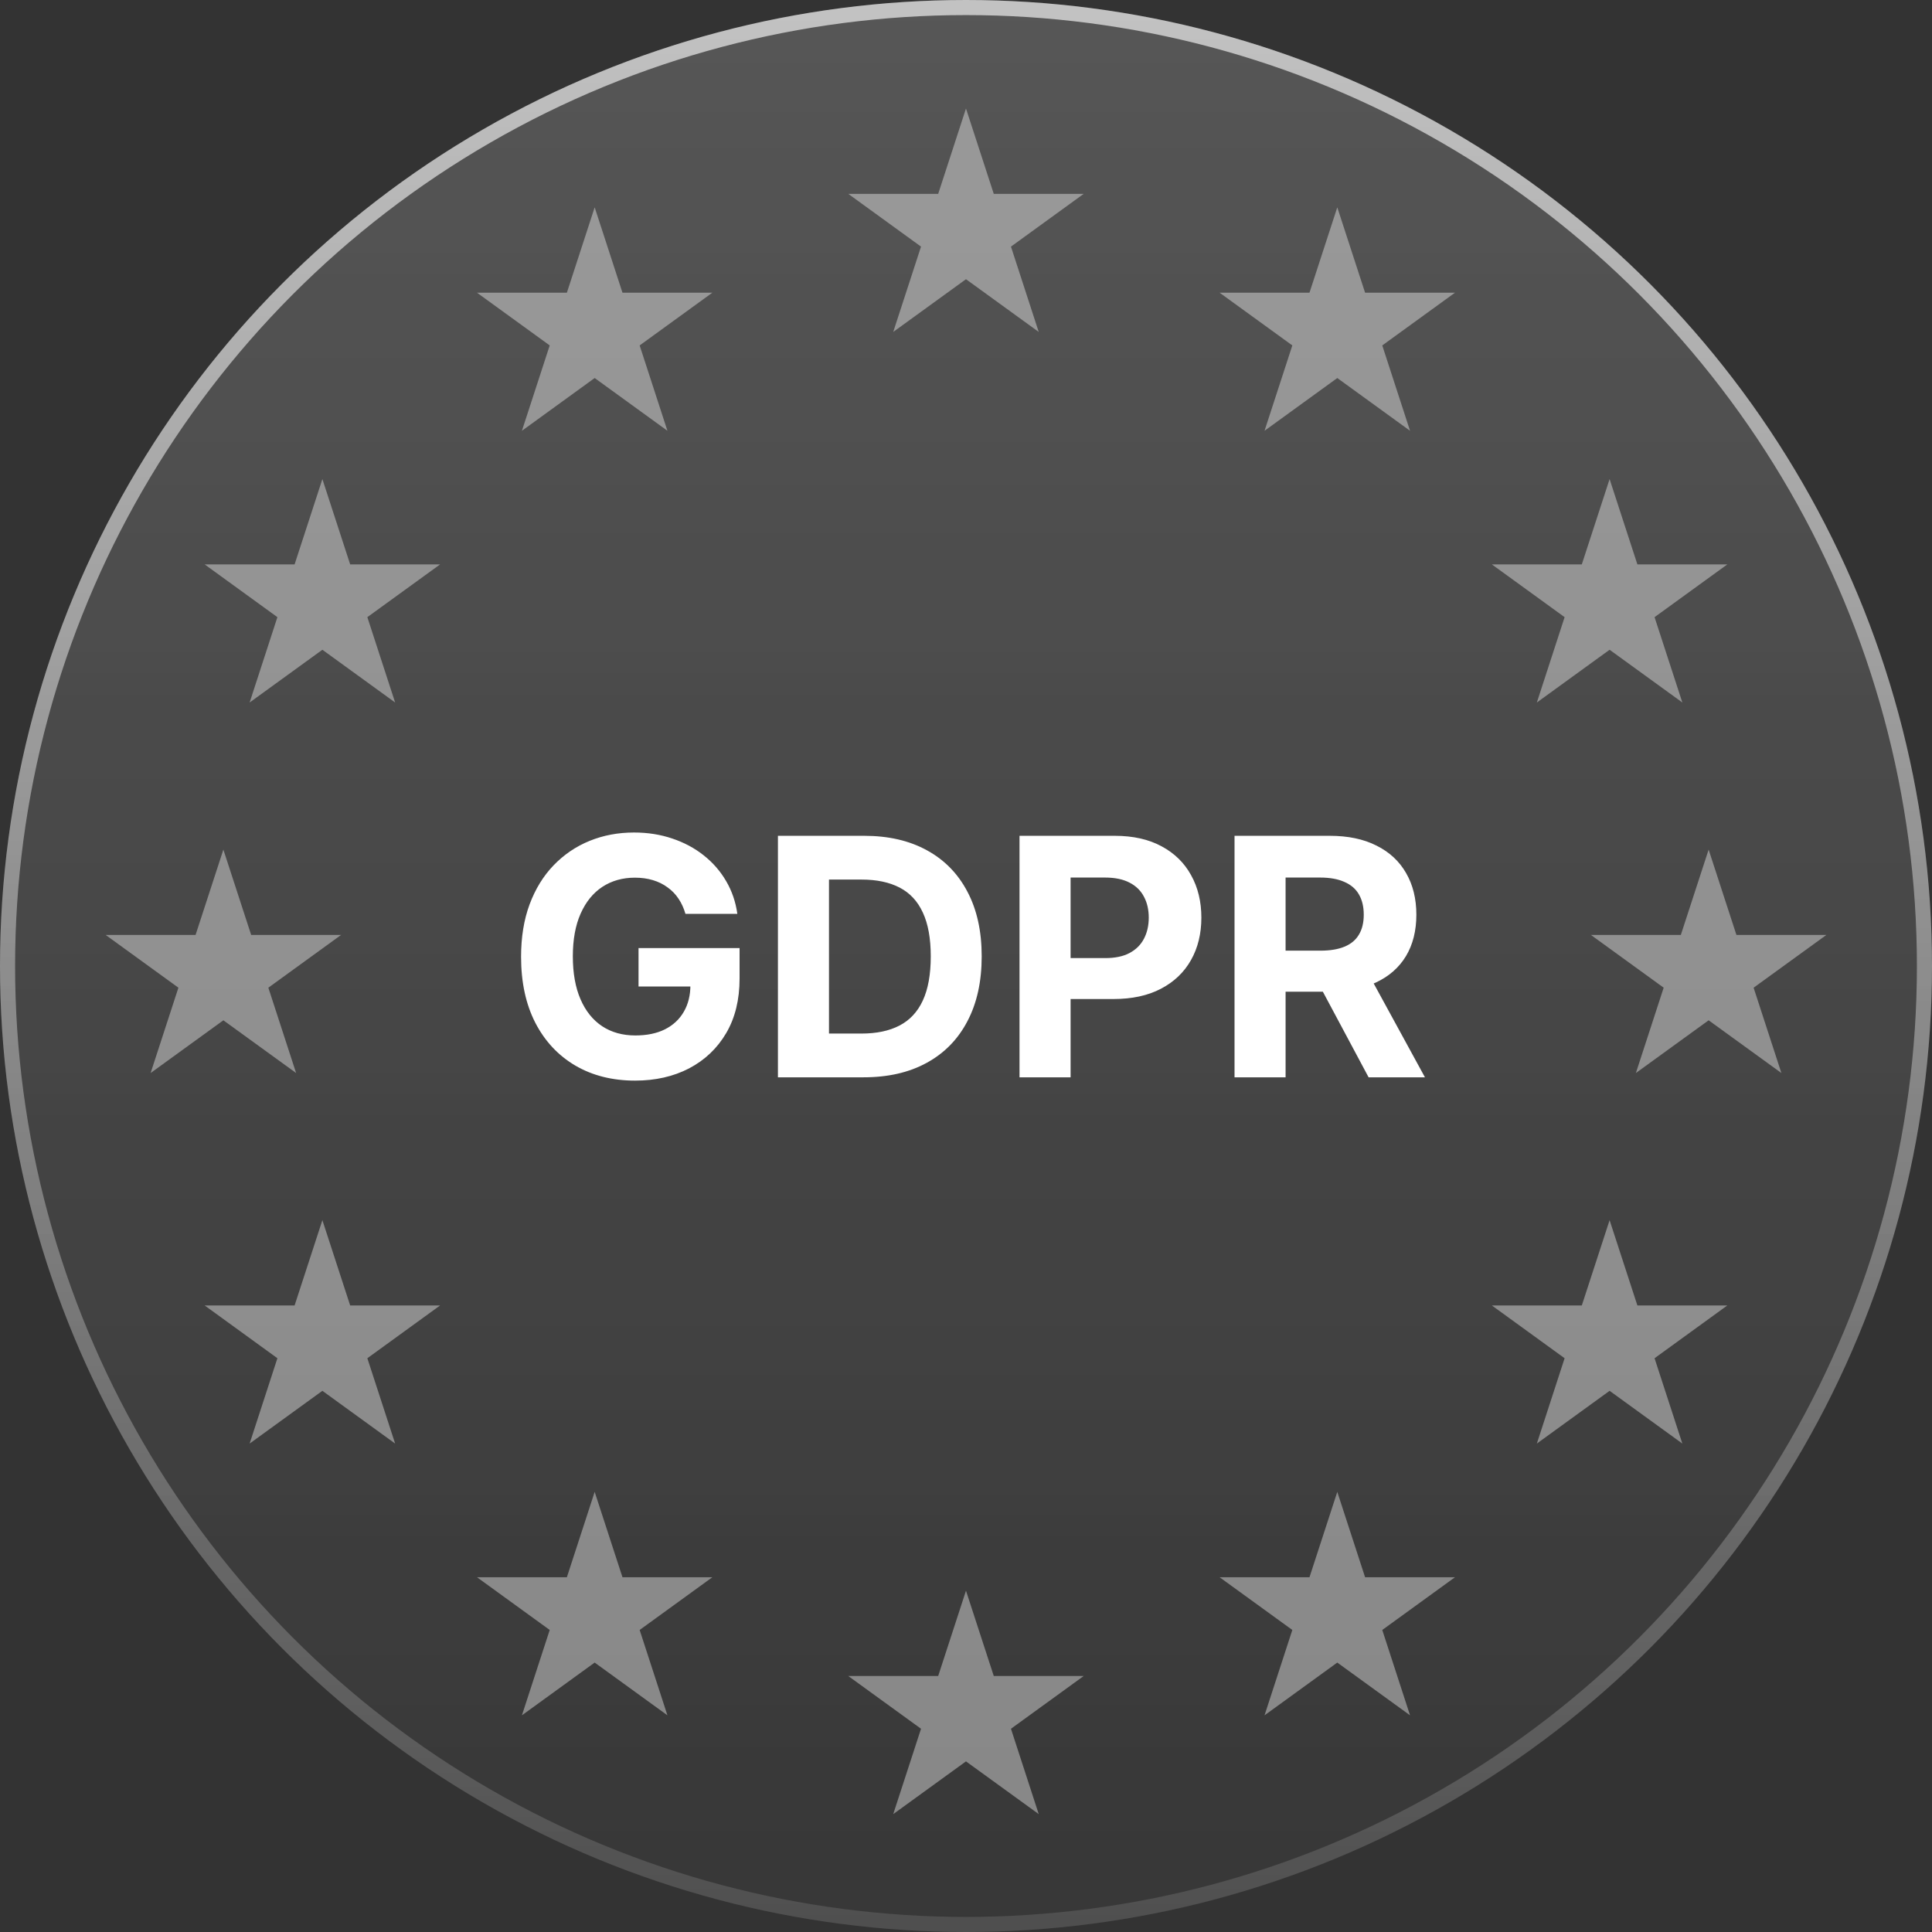 <svg width="96" height="96" viewBox="0 0 96 96" fill="none" xmlns="http://www.w3.org/2000/svg">
<rect x="0" y="0" width="96" height="96" fill="#333333" stroke="none"/>
<g clip-path="url(#clip0_2892_609)">
<g opacity="0.6">
<circle cx="48" cy="48" r="48" fill="url(#paint0_linear_2892_609)"/>
</g>
<circle cx="48" cy="48" r="47.625" stroke="url(#paint1_linear_2892_609)" stroke-width="0.75"/>
<path d="M34.06 45.41C33.978 45.125 33.862 44.873 33.714 44.654C33.566 44.432 33.384 44.244 33.169 44.092C32.958 43.935 32.716 43.816 32.443 43.734C32.173 43.652 31.874 43.611 31.546 43.611C30.933 43.611 30.394 43.764 29.929 44.068C29.468 44.373 29.109 44.816 28.851 45.398C28.593 45.977 28.464 46.684 28.464 47.52C28.464 48.355 28.591 49.066 28.845 49.652C29.099 50.238 29.458 50.685 29.923 50.994C30.388 51.299 30.937 51.451 31.57 51.451C32.144 51.451 32.634 51.35 33.04 51.147C33.45 50.94 33.763 50.648 33.978 50.273C34.197 49.898 34.306 49.455 34.306 48.943L34.822 49.02H31.728V47.109H36.749V48.621C36.749 49.676 36.527 50.582 36.081 51.34C35.636 52.094 35.023 52.676 34.242 53.086C33.46 53.492 32.566 53.695 31.558 53.695C30.433 53.695 29.445 53.447 28.593 52.951C27.741 52.451 27.077 51.742 26.601 50.824C26.128 49.902 25.892 48.809 25.892 47.543C25.892 46.57 26.032 45.703 26.314 44.941C26.599 44.176 26.997 43.527 27.509 42.996C28.021 42.465 28.616 42.06 29.296 41.783C29.976 41.506 30.712 41.367 31.505 41.367C32.185 41.367 32.818 41.467 33.404 41.666C33.989 41.861 34.509 42.139 34.962 42.498C35.419 42.857 35.792 43.285 36.081 43.781C36.37 44.273 36.556 44.816 36.638 45.41H34.06ZM42.909 53.531H38.655V41.531H42.944C44.151 41.531 45.19 41.772 46.061 42.252C46.932 42.728 47.602 43.414 48.071 44.309C48.544 45.203 48.78 46.273 48.78 47.52C48.78 48.77 48.544 49.844 48.071 50.742C47.602 51.641 46.928 52.33 46.05 52.81C45.175 53.291 44.128 53.531 42.909 53.531ZM41.192 51.357H42.803C43.553 51.357 44.184 51.225 44.696 50.959C45.212 50.69 45.598 50.273 45.856 49.711C46.118 49.145 46.249 48.414 46.249 47.52C46.249 46.633 46.118 45.908 45.856 45.346C45.598 44.783 45.214 44.369 44.702 44.103C44.19 43.838 43.559 43.705 42.809 43.705H41.192V51.357ZM50.659 53.531V41.531H55.394C56.304 41.531 57.079 41.705 57.72 42.053C58.361 42.397 58.849 42.875 59.185 43.488C59.525 44.098 59.695 44.801 59.695 45.598C59.695 46.395 59.523 47.098 59.179 47.707C58.835 48.316 58.337 48.791 57.685 49.131C57.036 49.471 56.251 49.641 55.329 49.641H52.312V47.607H54.919C55.407 47.607 55.81 47.523 56.126 47.355C56.447 47.184 56.685 46.947 56.841 46.647C57.001 46.342 57.081 45.992 57.081 45.598C57.081 45.199 57.001 44.852 56.841 44.555C56.685 44.254 56.447 44.022 56.126 43.857C55.806 43.69 55.4 43.605 54.907 43.605H53.197V53.531H50.659ZM61.343 53.531V41.531H66.077C66.983 41.531 67.757 41.693 68.397 42.018C69.042 42.338 69.532 42.793 69.868 43.383C70.208 43.969 70.378 44.658 70.378 45.451C70.378 46.248 70.206 46.934 69.862 47.508C69.518 48.078 69.02 48.516 68.368 48.82C67.719 49.125 66.934 49.277 66.013 49.277H62.843V47.238H65.602C66.087 47.238 66.489 47.172 66.809 47.039C67.13 46.906 67.368 46.707 67.524 46.441C67.684 46.176 67.764 45.846 67.764 45.451C67.764 45.053 67.684 44.717 67.524 44.443C67.368 44.17 67.128 43.963 66.803 43.822C66.483 43.678 66.079 43.605 65.591 43.605H63.88V53.531H61.343ZM67.823 48.07L70.805 53.531H68.005L65.087 48.07H67.823Z" fill="white"/>
<circle cx="48" cy="48" r="48" fill="url(#paint2_linear_2892_609)" fill-opacity="0.3"/>
<path d="M47.999 5.392L49.38 9.633L53.848 9.633L50.234 12.254L51.614 16.494L47.999 13.874L44.384 16.494L45.765 12.254L42.15 9.633L46.618 9.633L47.999 5.392Z" fill="white" fill-opacity="0.4"/>
<path d="M47.999 79.04L49.38 83.28L53.848 83.28L50.234 85.901L51.614 90.142L47.999 87.522L44.384 90.142L45.765 85.901L42.15 83.28L46.618 83.28L47.999 79.04Z" fill="white" fill-opacity="0.4"/>
<path d="M84.901 42.216L86.282 46.456L90.751 46.457L87.136 49.078L88.516 53.318L84.901 50.698L81.286 53.318L82.667 49.078L79.052 46.457L83.52 46.456L84.901 42.216Z" fill="white" fill-opacity="0.4"/>
<path d="M11.099 42.216L12.48 46.456L16.948 46.457L13.334 49.078L14.714 53.318L11.099 50.698L7.484 53.318L8.865 49.078L5.25 46.457L9.718 46.456L11.099 42.216Z" fill="white" fill-opacity="0.4"/>
<path d="M79.98 23.805L81.361 28.045L85.829 28.045L82.214 30.666L83.595 34.907L79.98 32.286L76.365 34.907L77.745 30.666L74.13 28.045L78.599 28.045L79.98 23.805Z" fill="white" fill-opacity="0.4"/>
<path d="M66.449 10.302L67.83 14.543L72.299 14.543L68.684 17.164L70.064 21.405L66.449 18.784L62.834 21.405L64.215 17.164L60.6 14.543L65.068 14.543L66.449 10.302Z" fill="white" fill-opacity="0.4"/>
<path d="M29.549 74.13L30.93 78.371L35.398 78.371L31.784 80.992L33.164 85.233L29.549 82.612L25.934 85.233L27.315 80.992L23.7 78.371L28.168 78.371L29.549 74.13Z" fill="white" fill-opacity="0.4"/>
<path d="M16.019 60.628L17.4 64.868L21.868 64.868L18.253 67.49L19.634 71.73L16.019 69.109L12.404 71.73L13.784 67.49L10.17 64.868L14.638 64.868L16.019 60.628Z" fill="white" fill-opacity="0.4"/>
<path d="M16.019 23.805L17.4 28.045L21.868 28.045L18.253 30.666L19.634 34.907L16.019 32.286L12.404 34.907L13.784 30.666L10.17 28.045L14.638 28.045L16.019 23.805Z" fill="white" fill-opacity="0.4"/>
<path d="M79.98 60.628L81.361 64.868L85.829 64.868L82.214 67.49L83.595 71.73L79.98 69.109L76.365 71.73L77.745 67.49L74.13 64.868L78.599 64.868L79.98 60.628Z" fill="white" fill-opacity="0.4"/>
<path d="M29.549 10.302L30.93 14.543L35.398 14.543L31.784 17.164L33.164 21.405L29.549 18.784L25.934 21.405L27.315 17.164L23.7 14.543L28.168 14.543L29.549 10.302Z" fill="white" fill-opacity="0.4"/>
<path d="M66.449 74.13L67.83 78.371L72.299 78.371L68.684 80.992L70.064 85.233L66.449 82.612L62.834 85.233L64.215 80.992L60.6 78.371L65.068 78.371L66.449 74.13Z" fill="white" fill-opacity="0.4"/>
</g>
<defs>
<linearGradient id="paint0_linear_2892_609" x1="48" y1="0" x2="48" y2="96" gradientUnits="userSpaceOnUse">
<stop stop-color="white" stop-opacity="0.2"/>
<stop offset="1" stop-color="white" stop-opacity="0.02"/>
</linearGradient>
<linearGradient id="paint1_linear_2892_609" x1="48" y1="0" x2="48" y2="96" gradientUnits="userSpaceOnUse">
<stop stop-color="white" stop-opacity="0.64"/>
<stop offset="1" stop-color="white" stop-opacity="0.12"/>
</linearGradient>
<linearGradient id="paint2_linear_2892_609" x1="48" y1="0" x2="48" y2="96" gradientUnits="userSpaceOnUse">
<stop stop-color="white" stop-opacity="0.2"/>
<stop offset="1" stop-color="white" stop-opacity="0.02"/>
</linearGradient>
<clipPath id="clip0_2892_609">
<rect width="96" height="96" fill="white"/>
</clipPath>
</defs>
</svg>
